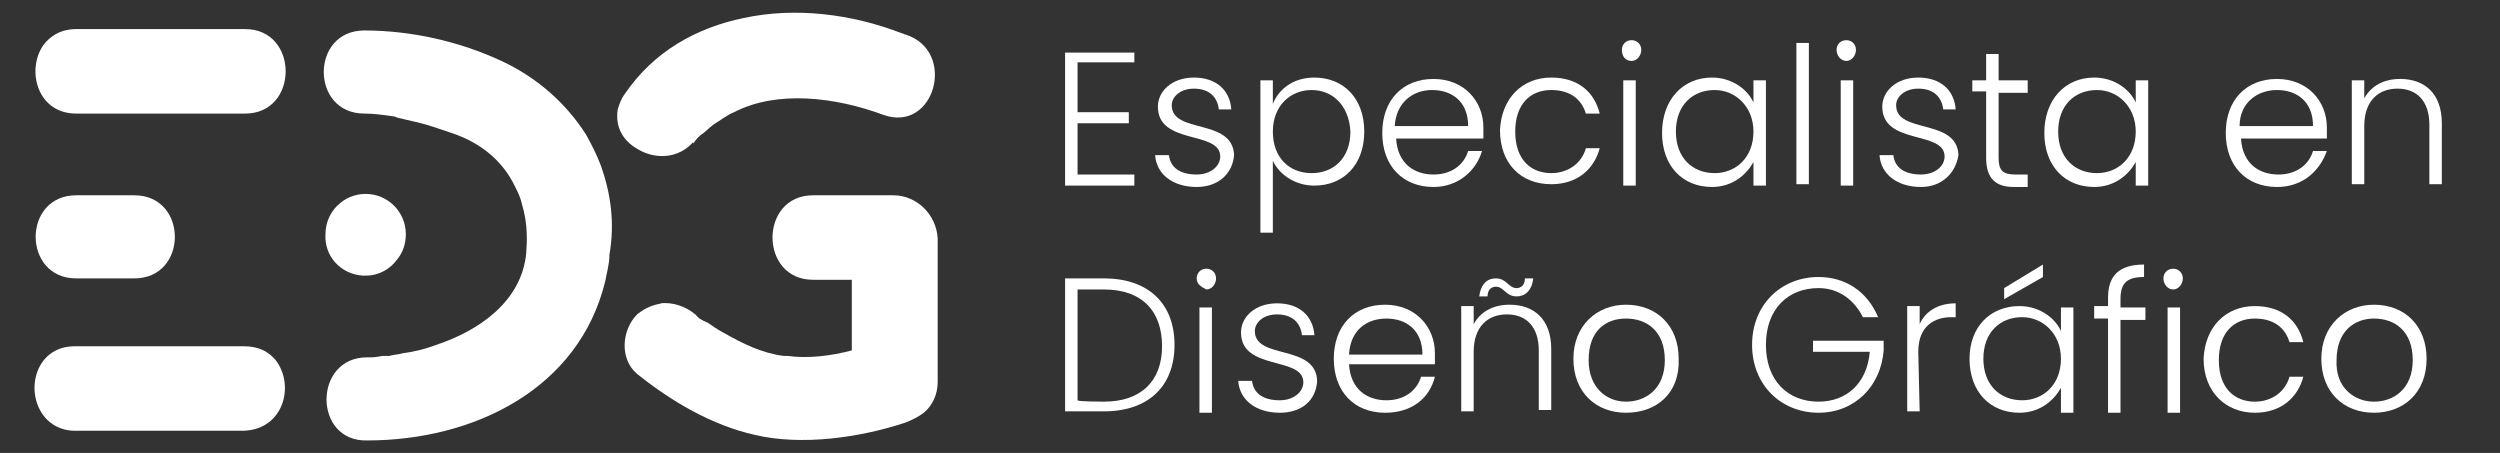 <?xml version="1.0" encoding="utf-8"?>
<!-- Generator: Adobe Illustrator 22.1.0, SVG Export Plug-In . SVG Version: 6.00 Build 0)  -->
<svg version="1.1" id="Capa_1" xmlns="http://www.w3.org/2000/svg" xmlns:xlink="http://www.w3.org/1999/xlink" x="0px" y="0px"
	 viewBox="0 0 180.5 32.7" style="enable-background:new 0 0 180.5 32.7;" xml:space="preserve">
<rect x="0" y="0" width="180.5" height="32.7" fill="#333333" stroke="none"/>
<style type="text/css">
	.st0{fill:#FFFFFF;}
</style>
<g>
	<g>
		<g>
			<path class="st0" d="M43.4,12c-0.3-0.8-0.7-1.6-1.1-2.3c-1.4-2.2-3.5-4.1-6.1-5.3c-3-1.4-6.5-2.2-9.9-2.2c-3.9,0-3.9,6,0,6
				c0.7,0,1.4,0.1,2.1,0.2l0,0c0,0,0.1,0,0.3,0.1c0.4,0.1,0.9,0.2,1.3,0.3c0.9,0.2,1.7,0.5,2.6,0.8c2.1,0.7,3.7,2,4.6,3.9
				c0.2,0.4,0.4,0.8,0.5,1.3c0.3,1,0.4,2.1,0.3,3.3c0,0,0,0,0,0.1c-0.3,3.6-3.5,5.7-6.5,6.7c-0.8,0.3-1.6,0.5-2.4,0.6
				c-0.3,0.1-0.7,0.1-1,0.2c-0.1,0-0.2,0-0.3,0c0,0-0.1,0-0.2,0c-0.7,0.1-0.4,0.1-1.1,0.1c-3.9,0-3.9,6.1,0,6
				c7.7,0,15.3-3.7,17.2-11.5c0.1-0.6,0.3-1.2,0.3-1.9C44.4,16.1,44.1,14,43.4,12z"/>
		</g>
		<path class="st0" d="M49.9,22.5c0.7,0.5,0.4,0.3,0.3,0.2c-0.7-0.6-1.7-0.9-2.5-0.8l3.3,1.4c-0.2-0.1-0.3-0.2-0.5-0.3
			C50.3,22.8,50.1,22.6,49.9,22.5z"/>
		<g>
			<path class="st0" d="M46.1,10.8c1.2,0.7,2.9,0.7,4-0.6c-0.1,0.1-0.1,0.2,0,0.1c0.2-0.3,0.4-0.5,0.7-0.7C50.9,9.5,51.5,9,51.5,9
				c0.5-0.3,1-0.7,1.5-0.9c3.1-1.6,7.3-1.1,10.8,0.2c3.7,1.3,5.3-4.6,1.6-5.8c-0.1,0-0.2-0.1-0.3-0.1C61.5,1,57.4,0.5,53.7,1.3
				c-3.4,0.7-6.5,2.4-8.6,5.5c-0.3,0.4-0.4,0.8-0.5,1.1C44.4,9.2,45,10.2,46.1,10.8z"/>
			<path class="st0" d="M64.5,14.1c-1.9,0-3.9,0-5.8,0c-3.9,0-3.9,6.1,0,6.1c0.9,0,1.8,0,2.8,0c0,1.7,0,3.4,0,5.1
				c-1.5,0.4-3.2,0.6-4.6,0.4c-0.1,0-0.2,0-0.3,0c-1.6-0.2-3-0.9-4.4-1.7c-0.4-0.2-0.8-0.5-1.1-0.7l-3.3-1.4
				c-0.6,0.1-1.2,0.3-1.8,0.8c-1.1,1.1-1.3,3.2,0,4.3c2.5,2,5.4,3.7,8.5,4.4c3.4,0.8,7.6,0.2,10.9-0.9c0.5-0.2,0.9-0.4,1.3-0.7
				c0.6-0.5,1-1.3,1-2.2c0-3.5,0-6.9,0-10.4C67.6,15.5,66.2,14.1,64.5,14.1z"/>
		</g>
		<path class="st0" d="M17.7,2.1c-4.2,0-7.9,0-12.2,0c-1.1,0-1.9,0.5-2.4,1.2C1.9,5.1,2.7,8.2,5.5,8.2c3.3,0,6.2,0,9.3,0
			c0.9,0,1.9,0,2.9,0C21.6,8.2,21.6,2.1,17.7,2.1z"/>
		<path class="st0" d="M7.6,20.1L7.6,20.1c0,0,0.3,0,2.1,0c3.9,0,3.9-6,0-6c-1.8,0-2.1,0-2.1,0l0,0c0,0-0.3,0-2.1,0
			c-3.9,0-3.9,6,0,6C7.3,20.1,7.5,20.1,7.6,20.1z"/>
		<path class="st0" d="M19.9,26c-0.5-0.6-1.2-1-2.3-1c-0.9,0-1.8,0-2.7,0c-3.2,0-6.2,0-9.5,0c-3,0-3.7,3.6-2,5.3
			c0.5,0.5,1.2,0.8,2,0.8c2.7,0,5.1,0,7.6,0c1.5,0,3,0,4.6,0C20.5,31,21.3,27.8,19.9,26z"/>
		<path class="st0" d="M26.2,19.9c0.1,0,0.1,0,0.2,0c1,0,1.8-0.5,2.3-1.2c0.4-0.5,0.6-1.1,0.6-1.8c0-1.6-1.3-2.9-2.9-2.9
			s-2.9,1.3-2.9,2.9C23.4,18.5,24.6,19.8,26.2,19.9z"/>
	</g>
</g>
<g>
	<path class="st0" d="M81.9,4.5h-4.1v3.6h3.7v0.8h-3.7v3.7h4.1v0.8h-5V3.8h5V4.5z"/>
	<path class="st0" d="M86.4,13.5c-1.7,0-2.9-0.9-3-2.3h1c0.1,0.9,0.8,1.4,2,1.4c1,0,1.7-0.6,1.7-1.3c0-1.9-4.5-0.8-4.5-3.6
		c0-1.1,1-2.1,2.6-2.1s2.6,0.9,2.7,2.3H88c-0.1-0.9-0.7-1.5-1.8-1.5c-1,0-1.6,0.6-1.6,1.2c0,2.1,4.4,0.9,4.5,3.6
		C89,12.5,88,13.5,86.4,13.5z"/>
	<path class="st0" d="M94.9,5.6c2.1,0,3.6,1.5,3.6,3.9s-1.5,3.9-3.6,3.9c-1.5,0-2.6-0.9-3-1.8v5.2H91v-11h0.9v1.7
		C92.3,6.5,93.3,5.6,94.9,5.6z M94.7,6.5c-1.5,0-2.8,1.1-2.8,3s1.2,3,2.8,3s2.8-1.1,2.8-3C97.4,7.6,96.2,6.5,94.7,6.5z"/>
	<path class="st0" d="M103.5,13.5c-2.2,0-3.7-1.5-3.7-3.9s1.5-3.9,3.7-3.9s3.6,1.6,3.6,3.5c0,0.3,0,0.5,0,0.8h-6.3
		c0.1,1.8,1.3,2.6,2.7,2.6c1.3,0,2.2-0.7,2.5-1.7h1C106.6,12.3,105.3,13.5,103.5,13.5z M100.7,9.1h5.3c0-1.8-1.2-2.6-2.6-2.6
		C102,6.5,100.8,7.4,100.7,9.1z"/>
	<path class="st0" d="M112,5.6c1.9,0,3.1,1,3.5,2.6h-1c-0.3-1-1.1-1.7-2.5-1.7c-1.5,0-2.6,1-2.6,3c0,2.1,1.2,3,2.6,3
		c1.2,0,2.2-0.7,2.5-1.8h1c-0.4,1.5-1.6,2.6-3.5,2.6c-2.2,0-3.7-1.5-3.7-3.9C108.4,7.1,109.9,5.6,112,5.6z"/>
	<path class="st0" d="M117.1,3.6c0-0.4,0.3-0.7,0.7-0.7s0.7,0.3,0.7,0.7c0,0.4-0.3,0.8-0.7,0.8C117.3,4.4,117.1,4,117.1,3.6z
		 M117.2,5.8h0.9v7.6h-0.9V5.8z"/>
	<path class="st0" d="M123.6,5.6c1.5,0,2.6,0.9,3,1.8V5.8h0.9v7.6h-0.9v-1.7c-0.5,0.9-1.5,1.8-3,1.8c-2.1,0-3.6-1.5-3.6-3.9
		S121.5,5.6,123.6,5.6z M123.8,6.5c-1.6,0-2.8,1.1-2.8,3s1.2,3,2.8,3c1.5,0,2.8-1.1,2.8-3C126.6,7.7,125.3,6.5,123.8,6.5z"/>
	<path class="st0" d="M129.7,3.1h0.9v10.2h-0.9V3.1z"/>
	<path class="st0" d="M132.6,3.6c0-0.4,0.3-0.7,0.7-0.7s0.7,0.3,0.7,0.7c0,0.4-0.3,0.8-0.7,0.8S132.6,4,132.6,3.6z M132.9,5.8h0.9
		v7.6h-0.9V5.8z"/>
	<path class="st0" d="M138.7,13.5c-1.7,0-2.9-0.9-3-2.3h1c0.1,0.9,0.8,1.4,2,1.4c1,0,1.7-0.6,1.7-1.3c0-1.9-4.5-0.8-4.5-3.6
		c0-1.1,1-2.1,2.6-2.1s2.6,0.9,2.7,2.3h-0.9c-0.1-0.9-0.7-1.5-1.8-1.5c-1,0-1.6,0.6-1.6,1.2c0,2.1,4.4,0.9,4.5,3.6
		C141.2,12.5,140.2,13.5,138.7,13.5z"/>
	<path class="st0" d="M143.4,6.6h-1V5.8h1V3.9h0.9v1.9h2.1v0.9h-2.1v4.7c0,0.9,0.3,1.2,1.2,1.2h0.9v0.9h-1c-1.3,0-2-0.6-2-2.1
		L143.4,6.6L143.4,6.6z"/>
	<path class="st0" d="M151.2,5.6c1.5,0,2.6,0.9,3,1.8V5.8h0.9v7.6h-0.9v-1.7c-0.5,0.9-1.5,1.8-3,1.8c-2.1,0-3.6-1.5-3.6-3.9
		C147.6,7.2,149.1,5.6,151.2,5.6z M151.4,6.5c-1.6,0-2.8,1.1-2.8,3s1.2,3,2.8,3c1.5,0,2.8-1.1,2.8-3C154.2,7.7,152.9,6.5,151.4,6.5z
		"/>
	<path class="st0" d="M164.4,13.5c-2.2,0-3.7-1.5-3.7-3.9s1.5-3.9,3.7-3.9s3.6,1.6,3.6,3.5c0,0.3,0,0.5,0,0.8h-6.2
		c0.1,1.8,1.3,2.6,2.7,2.6c1.3,0,2.2-0.7,2.5-1.7h1C167.5,12.3,166.3,13.5,164.4,13.5z M161.7,9.1h5.3c0-1.8-1.2-2.6-2.6-2.6
		C163,6.5,161.7,7.4,161.7,9.1z"/>
	<path class="st0" d="M175.4,9c0-1.7-0.9-2.6-2.3-2.6c-1.4,0-2.4,0.9-2.4,2.7v4.2h-0.9V5.8h0.9v1.3c0.5-0.9,1.4-1.4,2.6-1.4
		c1.7,0,3,1,3,3.2v4.4h-0.9V9z"/>
</g>
<g>
	<path class="st0" d="M84.8,24.9c0,3-1.9,4.8-5.1,4.8h-2.8v-9.6h2.8C82.9,20.1,84.8,21.9,84.8,24.9z M79.7,29c2.7,0,4.2-1.5,4.2-4
		s-1.4-4.1-4.2-4.1h-1.9v8C77.8,29,79.7,29,79.7,29z"/>
	<path class="st0" d="M86.4,20.1c0-0.4,0.3-0.7,0.7-0.7s0.7,0.3,0.7,0.7c0,0.4-0.3,0.8-0.7,0.8C86.7,20.7,86.4,20.5,86.4,20.1z
		 M86.6,22.2h0.9v7.6h-0.9V22.2z"/>
	<path class="st0" d="M92.4,29.8c-1.7,0-2.9-0.9-3-2.3h1c0.1,0.9,0.8,1.4,2,1.4c1,0,1.7-0.6,1.7-1.3c0-1.9-4.5-0.8-4.5-3.6
		c0-1.1,1-2.1,2.6-2.1s2.6,0.9,2.7,2.3H94c-0.1-0.9-0.7-1.5-1.8-1.5c-1,0-1.6,0.6-1.6,1.2c0,2.1,4.4,0.9,4.5,3.6
		C95,29,93.9,29.8,92.4,29.8z"/>
	<path class="st0" d="M100,29.8c-2.2,0-3.7-1.5-3.7-3.9S97.8,22,100,22s3.6,1.6,3.6,3.5c0,0.3,0,0.5,0,0.8h-6.2
		c0.1,1.8,1.3,2.6,2.7,2.6c1.3,0,2.2-0.7,2.5-1.7h1C103.2,28.8,101.9,29.8,100,29.8z M97.4,25.6h5.3c0-1.8-1.2-2.6-2.6-2.6
		S97.5,23.8,97.4,25.6z"/>
	<path class="st0" d="M106.4,29.7h-0.9v-7.6h0.9v1.3c0.5-0.9,1.4-1.4,2.6-1.4c1.7,0,3,1,3,3.2v4.4h-0.9v-4.3c0-1.7-0.9-2.6-2.3-2.6
		c-1.4,0-2.4,0.9-2.4,2.7C106.4,25.6,106.4,29.7,106.4,29.7z M108,20.1c0.8,0,0.9,0.7,1.5,0.7c0.3,0,0.6-0.2,0.6-0.7h0.6
		c-0.1,0.9-0.6,1.3-1.2,1.3c-0.8,0-0.9-0.7-1.5-0.7c-0.3,0-0.6,0.2-0.6,0.7h-0.6C106.9,20.6,107.3,20.1,108,20.1z"/>
	<path class="st0" d="M117.4,29.8c-2.2,0-3.8-1.5-3.8-3.9s1.7-3.9,3.8-3.9c2.2,0,3.8,1.5,3.8,3.9C121.3,28.4,119.6,29.8,117.4,29.8z
		 M117.4,29c1.4,0,2.8-0.9,2.8-3s-1.3-3-2.8-3s-2.7,0.9-2.7,3C114.7,28,116,29,117.4,29z"/>
	<path class="st0" d="M135.6,22.9h-1.1c-0.6-1.2-1.7-2.1-3.2-2.1c-2.2,0-3.8,1.5-3.8,4.1s1.6,4.1,3.8,4.1c2,0,3.5-1.3,3.7-3.6h-4.1
		v-0.8h5.1v0.7c-0.2,2.6-2.1,4.5-4.7,4.5c-2.7,0-4.8-2-4.8-4.9s2.1-4.9,4.8-4.9C133.2,20,134.8,21,135.6,22.9z"/>
	<path class="st0" d="M138.6,29.7h-0.9v-7.6h0.9v1.3c0.4-0.9,1.3-1.5,2.6-1.5v1h-0.3c-1.2,0-2.4,0.6-2.4,2.5L138.6,29.7L138.6,29.7z
		"/>
	<path class="st0" d="M145.8,22.1c1.5,0,2.6,0.9,3,1.8v-1.7h0.9v7.6h-0.9V28c-0.5,0.9-1.5,1.8-3,1.8c-2.1,0-3.6-1.5-3.6-3.9
		C142.2,23.6,143.7,22.1,145.8,22.1z M146,22.9c-1.6,0-2.8,1.1-2.8,3s1.2,3,2.8,3c1.5,0,2.8-1.1,2.8-3
		C148.8,24.1,147.5,22.9,146,22.9z M147.5,19.1V20l-2.8,1.6v-0.8L147.5,19.1z"/>
	<path class="st0" d="M152.2,23h-1v-0.9h1v-0.6c0-1.6,0.8-2.4,2.6-2.4V20c-1.3,0-1.7,0.5-1.7,1.6v0.6h1.8v0.9h-1.8v6.7h-0.9
		L152.2,23L152.2,23z"/>
	<path class="st0" d="M156.2,20.1c0-0.4,0.3-0.7,0.7-0.7s0.7,0.3,0.7,0.7c0,0.4-0.3,0.8-0.7,0.8S156.2,20.5,156.2,20.1z M156.5,22.2
		h0.9v7.6h-0.9V22.2z"/>
	<path class="st0" d="M162.8,22.1c1.9,0,3.1,1,3.5,2.6h-1c-0.3-1-1.1-1.7-2.5-1.7c-1.5,0-2.6,1-2.6,3c0,2.1,1.2,3,2.6,3
		c1.2,0,2.2-0.7,2.5-1.8h1c-0.4,1.5-1.6,2.6-3.5,2.6c-2.1,0-3.7-1.5-3.7-3.9C159.2,23.6,160.7,22.1,162.8,22.1z"/>
	<path class="st0" d="M171.4,29.8c-2.2,0-3.8-1.5-3.8-3.9s1.7-3.9,3.8-3.9c2.2,0,3.8,1.5,3.8,3.9C175.2,28.4,173.5,29.8,171.4,29.8z
		 M171.4,29c1.4,0,2.8-0.9,2.8-3s-1.3-3-2.8-3c-1.4,0-2.7,0.9-2.7,3C168.6,28,170,29,171.4,29z"/>
</g>
</svg>
